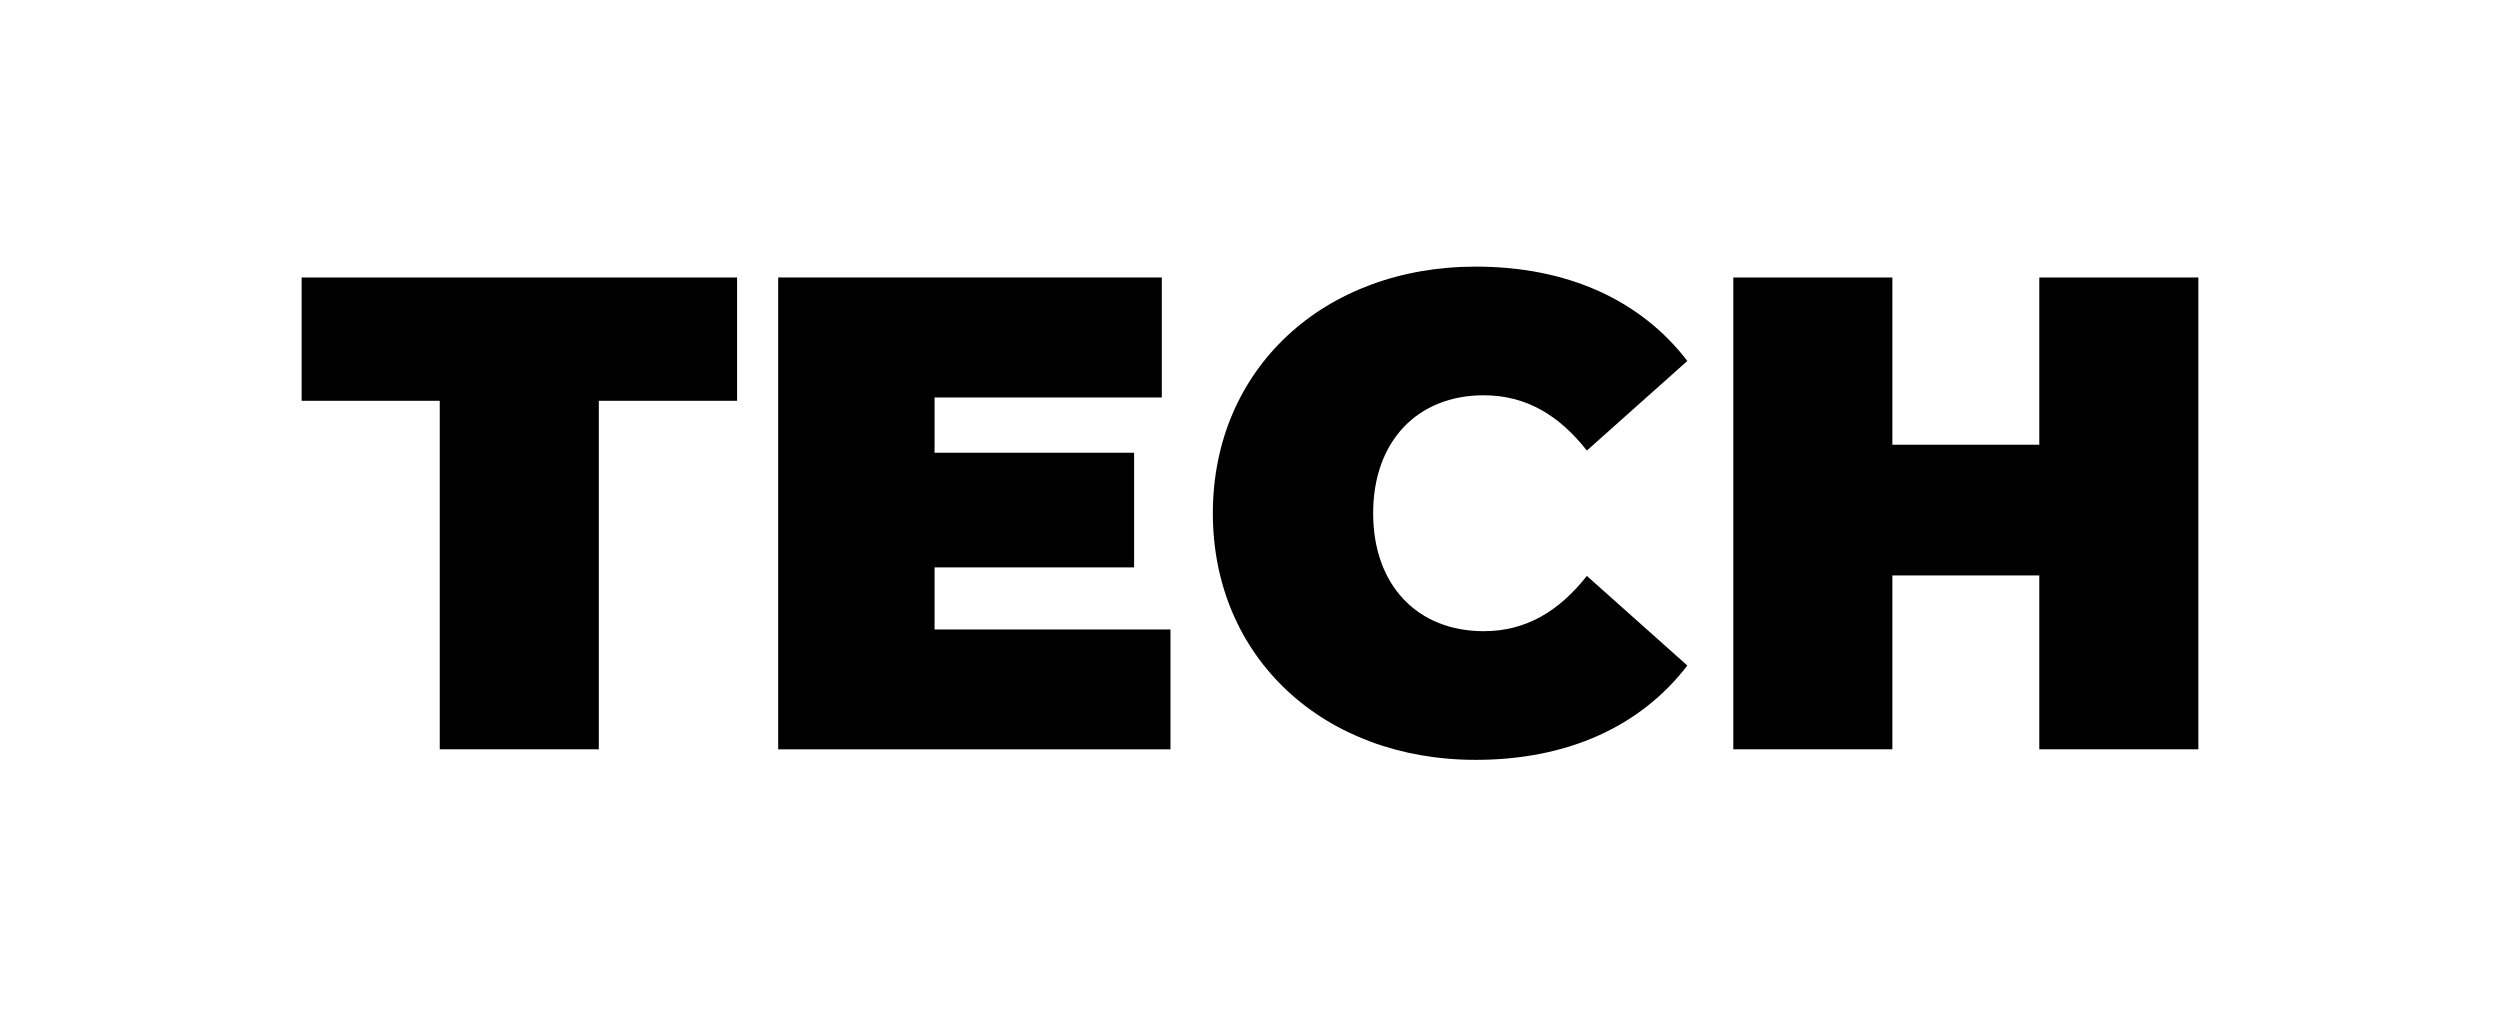 <?xml version="1.0" encoding="UTF-8"?><svg id="a" xmlns="http://www.w3.org/2000/svg" width="56mm" height="23mm" viewBox="0 0 158.74 65.2"><path d="M27.92,25.45h-8.77v-7.83h27.65v7.83h-8.78v22.13h-10.1v-22.13Z" fill="#000" stroke-width="0"/><path d="M74.32,39.96v7.62h-24.91v-29.96h24.36v7.62h-14.43v3.51h12.67v7.28h-12.67v3.94h14.98Z" fill="#000" stroke-width="0"/><path d="M77.01,32.6c0-9.2,7.06-15.67,16.69-15.67,5.86,0,10.49,2.14,13.44,5.99l-6.38,5.69c-1.75-2.23-3.85-3.51-6.55-3.51-4.2,0-7.02,2.91-7.02,7.49s2.82,7.49,7.02,7.49c2.7,0,4.79-1.28,6.55-3.51l6.38,5.69c-2.95,3.85-7.58,5.99-13.44,5.99-9.63,0-16.69-6.46-16.69-15.67Z" fill="#000" stroke-width="0"/><path d="M139.59,17.62v29.96h-10.1v-11.04h-9.33v11.04h-10.1v-29.96h10.1v10.62h9.33v-10.62h10.1Z" fill="#000" stroke-width="0"/></svg>